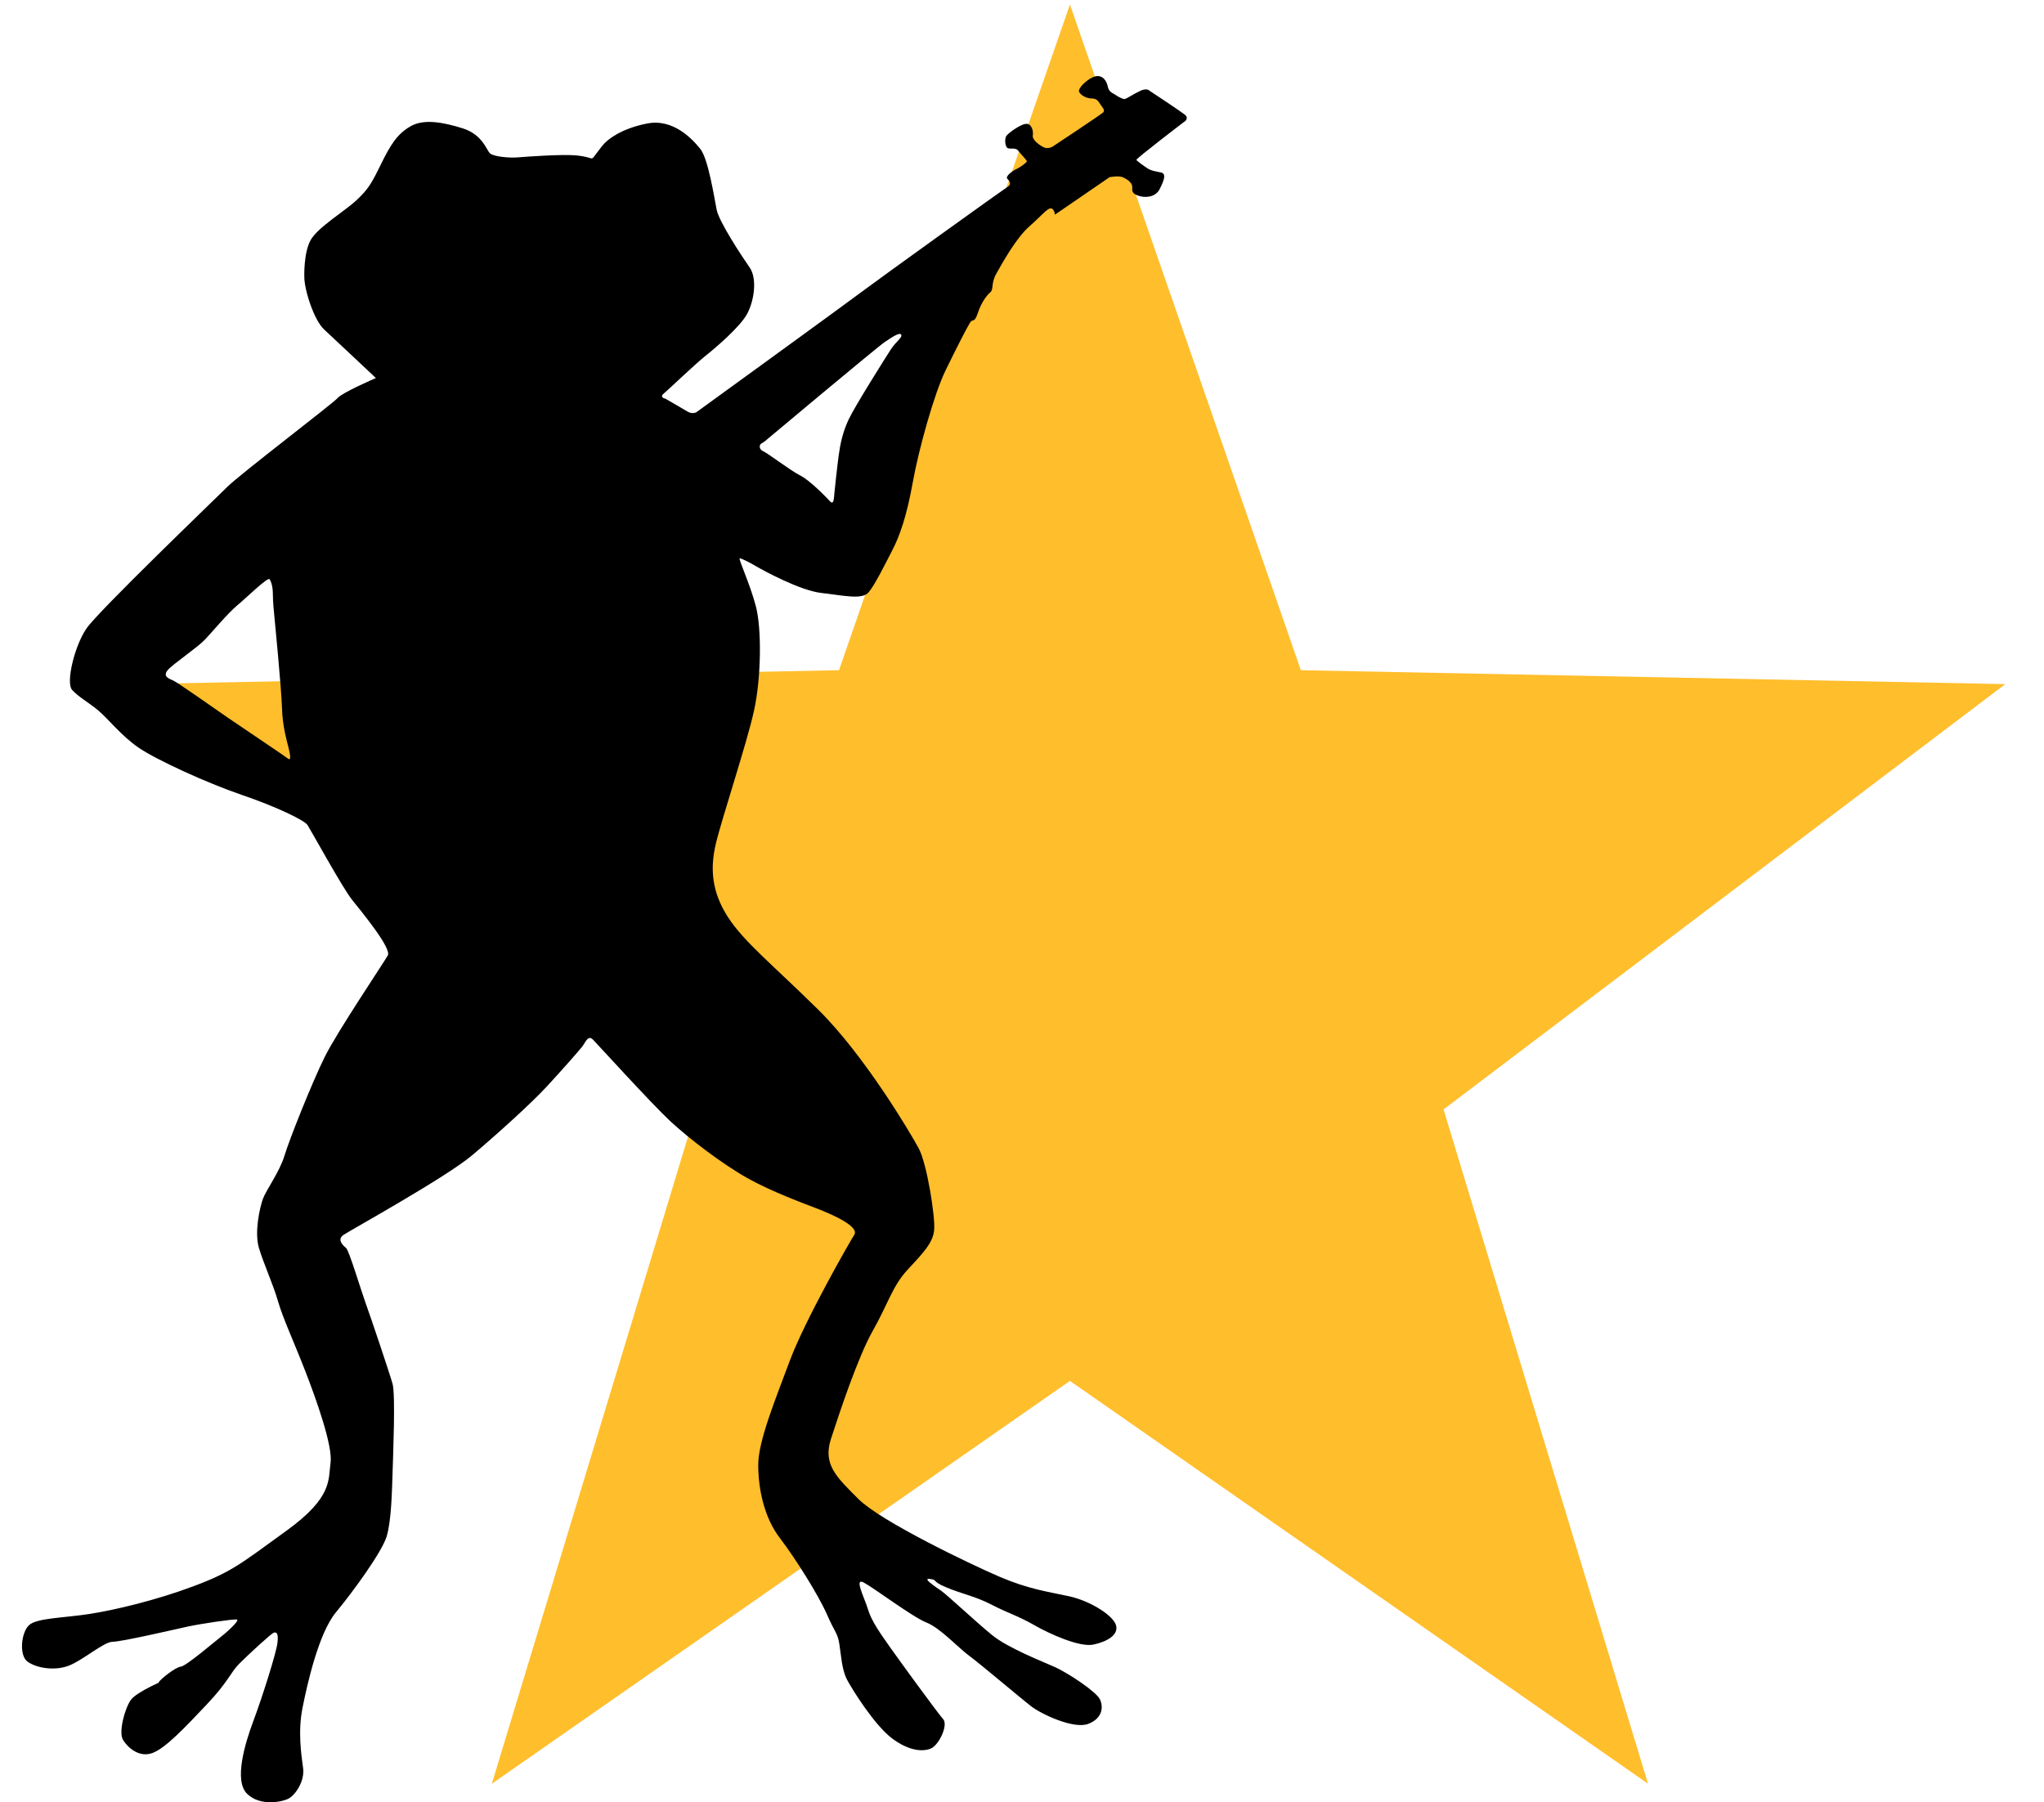 <?xml version="1.0" encoding="utf-8"?>
<!-- Generator: Adobe Illustrator 14.0.0, SVG Export Plug-In  -->
<!DOCTYPE svg PUBLIC "-//W3C//DTD SVG 1.1//EN" "http://www.w3.org/Graphics/SVG/1.1/DTD/svg11.dtd">
<svg version="1.1"
	 xmlns="http://www.w3.org/2000/svg" xmlns:xlink="http://www.w3.org/1999/xlink" xmlns:a="http://ns.adobe.com/AdobeSVGViewerExtensions/3.0/"
	 x="0px" y="0px" width="186px" height="164px" viewBox="-2 -0.411 186 164" enable-background="new -2 -0.411 186 164"
	 xml:space="preserve">
<defs>
</defs>
<polygon fill="#FFBE2C" points="95.361,0 116.375,60.576 180.479,61.842 129.361,100.545 147.967,161.904 95.361,125.248 
	42.756,161.904 61.361,100.545 10.243,61.842 74.348,60.576 "/>
<path d="M26.268,21.433c0.651-1.159,3.078-2.607,4.161-3.616c1.087-1.014,1.375-1.521,2.243-3.295
	c0.871-1.772,1.484-2.752,2.68-3.438c1.193-0.687,2.895-0.396,4.74,0.179c1.844,0.583,2.173,1.994,2.498,2.281
	c0.324,0.29,1.699,0.435,2.566,0.364c0.869-0.074,3.979-0.29,5.212-0.183c1.23,0.108,1.411,0.36,1.558,0.253
	c0.142-0.107,0.723-0.976,1.07-1.337c0.351-0.365,1.496-1.341,3.885-1.812c2.39-0.471,4.125,1.413,4.851,2.318
	c0.723,0.903,1.266,4.45,1.483,5.532c0.215,1.09,2.315,4.272,3.001,5.251c0.688,0.975,0.435,2.967-0.215,4.195
	c-0.651,1.229-2.967,3.183-3.836,3.872c-0.87,0.688-3.329,3.042-3.762,3.401c-0.436,0.362,0.144,0.47,0.144,0.47
	s1.519,0.87,1.99,1.158c0.469,0.291,0.832,0.074,0.832,0.074s13.823-10.023,15.307-11.147c1.484-1.119,12.665-9.151,13.028-9.372
	c0.359-0.216,0.18-0.507-0.038-0.722c-0.217-0.217,0.469-0.724,0.796-0.869c0.327-0.145,0.978-0.614,0.978-0.724
	c0-0.106-0.58-0.688-0.796-0.978c-0.219-0.288-0.687-0.108-0.939-0.219c-0.255-0.106-0.293-0.829-0.147-1.083
	c0.147-0.254,1.232-1.049,1.773-1.123c0.543-0.071,0.725,0.65,0.651,1.048c-0.073,0.4,0.615,0.905,1.014,1.089
	c0.397,0.18,0.796-0.075,0.796-0.075s4.379-2.892,4.594-3.108c0.219-0.218-0.125-0.509-0.288-0.779
	c-0.162-0.272-0.326-0.488-0.761-0.488c-0.434,0-0.976-0.271-1.137-0.598c-0.166-0.325,0.813-1.251,1.464-1.41
	c0.652-0.164,1.034,0.378,1.142,0.919c0.106,0.546,0.487,0.6,0.703,0.762c0.218,0.165,0.65,0.379,0.813,0.379
	c0.165,0,0.87-0.488,1.467-0.758c0.596-0.271,0.815,0,0.815,0s2.713,1.79,3.202,2.168c0.488,0.384-0.11,0.708-0.11,0.708
	s-4.34,3.311-4.287,3.421c0.054,0.109,0.815,0.65,1.085,0.814c0.272,0.162,0.597,0.215,1.139,0.325
	c0.546,0.109,0.273,0.76-0.107,1.521c-0.379,0.76-1.355,0.813-1.953,0.594c-0.598-0.214-0.543-0.432-0.543-0.814
	c0-0.378-0.488-0.704-0.87-0.868c-0.378-0.16-1.193,0-1.193,0s-4.506,3.094-4.829,3.313c-0.326,0.216,0,0-0.326-0.382
	c-0.326-0.381-0.87,0.435-2.116,1.521c-1.249,1.084-2.551,3.472-3.042,4.342c-0.486,0.867-0.216,1.411-0.541,1.682
	c-0.323,0.271-0.814,0.922-1.138,1.897c-0.326,0.979-0.438,0.438-0.708,0.872c-0.272,0.432-1.194,2.224-2.226,4.343
	c-1.032,2.116-2.441,7.163-2.985,10.202c-0.543,3.039-1.194,4.884-1.846,6.134c-0.651,1.249-1.574,3.148-2.171,3.854
	c-0.597,0.706-2.335,0.271-4.287,0.057c-1.955-0.219-5.32-2.062-5.973-2.445c-0.648-0.378-1.303-0.706-1.463-0.706
	c-0.162,0,0.921,2.282,1.463,4.345c0.545,2.062,0.492,6.512-0.161,9.498c-0.652,2.984-2.932,9.824-3.473,12.104
	c-0.545,2.28-0.381,4.396,1.082,6.676c1.468,2.281,4.072,4.343,8.252,8.467c4.181,4.129,8.359,11.183,9.12,12.594
	c0.758,1.411,1.518,6.241,1.409,7.435c-0.106,1.196-1.085,2.172-2.441,3.639c-1.357,1.465-1.791,3.148-3.147,5.536
	c-1.357,2.389-3.041,7.49-3.801,9.822c-0.758,2.338,0.489,3.477,2.499,5.484c2.008,2.01,10.148,5.917,12.807,7.058
	c2.66,1.139,4.343,1.354,6.354,1.789c2.006,0.436,4.069,1.795,4.285,2.66c0.219,0.869-0.812,1.466-2.062,1.736
	c-1.248,0.271-4.017-0.976-5.426-1.791c-1.412-0.811-2.39-1.085-3.855-1.844c-1.466-0.762-2.714-0.979-4.123-1.575
	c-1.413-0.596-0.708-0.651-1.469-0.761c-0.759-0.107,0.488,0.706,1.033,1.087c0.542,0.378,3.146,2.821,4.612,4.017
	c1.465,1.193,4.56,2.39,5.754,2.929c1.193,0.545,3.744,2.229,4.07,2.933c0.327,0.707,0.219,1.736-1.085,2.227
	c-1.303,0.487-4.233-0.868-5.211-1.629c-0.975-0.762-4.56-3.799-5.59-4.56c-1.033-0.761-2.662-2.551-3.908-3.04
	c-1.249-0.488-4.777-3.147-5.7-3.636c-0.921-0.488,0.056,1.357,0.382,2.443c0.324,1.087,1.192,2.278,1.953,3.364
	c0.759,1.085,4.396,6.078,4.885,6.62c0.486,0.544-0.38,2.336-1.088,2.66c-0.703,0.325-2.004,0.271-3.581-0.924
	c-1.574-1.192-3.583-4.395-4.07-5.316c-0.487-0.924-0.542-2.227-0.706-3.258c-0.163-1.031-0.38-0.977-1.139-2.711
	c-0.761-1.741-2.877-5.104-4.289-6.95c-1.41-1.846-1.953-4.451-1.953-6.624c0-2.169,1.521-5.86,2.876-9.498
	c1.357-3.635,5.376-10.691,5.863-11.45c0.489-0.76-2.009-1.847-3.258-2.339c-1.248-0.484-4.233-1.569-6.46-2.818
	c-2.226-1.246-5.318-3.585-7.055-5.213c-1.738-1.627-6.568-6.947-7.002-7.388c-0.435-0.443-0.653,0.17-0.922,0.55
	c-0.274,0.382-2.009,2.334-3.313,3.745c-1.302,1.412-4.397,4.233-6.784,6.243c-2.389,2.009-11.019,6.782-11.671,7.22
	c-0.652,0.433-0.053,0.974,0.218,1.191c0.271,0.219,1.358,3.854,1.79,5.049c0.437,1.192,2.173,6.351,2.445,7.328
	c0.269,0.978,0.053,6.296,0,8.035c-0.056,1.735-0.111,4.45-0.545,5.86c-0.435,1.411-3.039,4.992-4.613,6.893
	c-1.573,1.9-2.605,6.513-3.038,8.686c-0.436,2.17-0.109,4.287,0.052,5.479c0.165,1.196-0.704,2.445-1.303,2.771
	c-0.597,0.324-2.603,0.74-3.799-0.433c-1.194-1.18-0.217-4.506,0.598-6.678c0.813-2.173,2.063-6.133,2.172-7.055
	c0.107-0.925-0.108-0.979-0.327-0.925c-0.218,0.055-2.334,2.008-3.147,2.824c-0.815,0.812-0.97,1.614-2.979,3.731
	c-2.005,2.117-3.741,3.969-4.937,4.403c-1.195,0.434-2.225-0.487-2.661-1.193c-0.435-0.707,0.163-2.877,0.705-3.638
	c0.546-0.758,3.097-1.846,3.855-2.117c0.761-0.271-1.529,0.822-1.311,0.496c0.216-0.326,1.519-1.36,2.008-1.412
	c0.49-0.053,3.147-2.335,3.581-2.661c0.437-0.324,1.847-1.572,1.52-1.628c-0.324-0.054-3.256,0.377-4.504,0.649
	c-1.248,0.277-6.006,1.377-6.803,1.377c-0.796,0-2.678,1.664-3.98,2.171c-1.302,0.506-2.967,0.218-3.762-0.363
	c-0.797-0.577-0.578-2.677,0.144-3.328c0.722-0.65,3.185-0.65,5.5-1.011c2.315-0.364,6.006-1.232,9.481-2.532
	c3.474-1.305,4.269-2.026,8.468-5.066c4.197-3.041,3.762-4.635,3.979-6.152c0.218-1.519-1.302-5.79-2.317-8.396
	c-1.013-2.607-2.023-4.776-2.46-6.296c-0.434-1.522-1.3-3.401-1.736-4.85c-0.435-1.448,0.072-3.692,0.362-4.488
	c0.288-0.795,1.518-2.459,1.952-3.906c0.434-1.448,2.535-6.731,3.69-9.045c1.16-2.319,5.357-8.542,5.719-9.195
	c0.363-0.651-2.389-3.979-3.256-5.064s-3.765-6.368-4.052-6.804c-0.29-0.432-2.823-1.664-6.009-2.748
	c-3.184-1.088-7.744-3.186-9.334-4.271c-1.593-1.083-2.825-2.679-3.693-3.4c-0.867-0.727-1.809-1.231-2.389-1.879
	c-0.578-0.654,0.22-3.983,1.305-5.574c1.084-1.593,11.649-11.726,12.809-12.884c1.158-1.158,9.627-7.599,10.061-8.104
	c0.436-0.506,3.474-1.811,3.474-1.811s-3.765-3.543-4.706-4.414c-0.939-0.867-1.807-3.62-1.807-4.778
	C25.69,24.796,25.619,22.591,26.268,21.433z M67.27,39.958c-0.22,0.146-0.184,0.544,0.18,0.69c0.362,0.144,2.498,1.773,3.363,2.206
	c0.87,0.434,2.354,1.954,2.714,2.351c0.363,0.397,0.363-0.36,0.399-0.722c0.035-0.361,0.252-2.424,0.396-3.475
	c0.146-1.051,0.364-2.098,0.907-3.256c0.54-1.158,3.364-5.645,3.836-6.369c0.47-0.725,1.085-1.087,0.939-1.341
	c-0.145-0.251-0.869,0.254-1.517,0.689c-0.654,0.432-10.93,9.046-10.93,9.046S67.483,39.816,67.27,39.958z M22.83,53.675
	c0-0.689-0.143-1.122-0.289-1.376c-0.145-0.256-2.135,1.7-2.967,2.391c-0.831,0.685-2.243,2.384-2.932,3.11
	c-0.687,0.722-2.893,2.205-3.365,2.751c-0.47,0.542,0,0.76,0.435,0.939c0.437,0.18,3.69,2.496,5.066,3.438
	c1.374,0.939,5.101,3.437,5.427,3.691c0.327,0.252,0.182-0.434,0.072-0.903c-0.106-0.474-0.579-1.992-0.614-3.658
	c-0.039-1.662-0.724-8.684-0.724-8.684S22.83,54.36,22.83,53.675z"/>
</svg>
